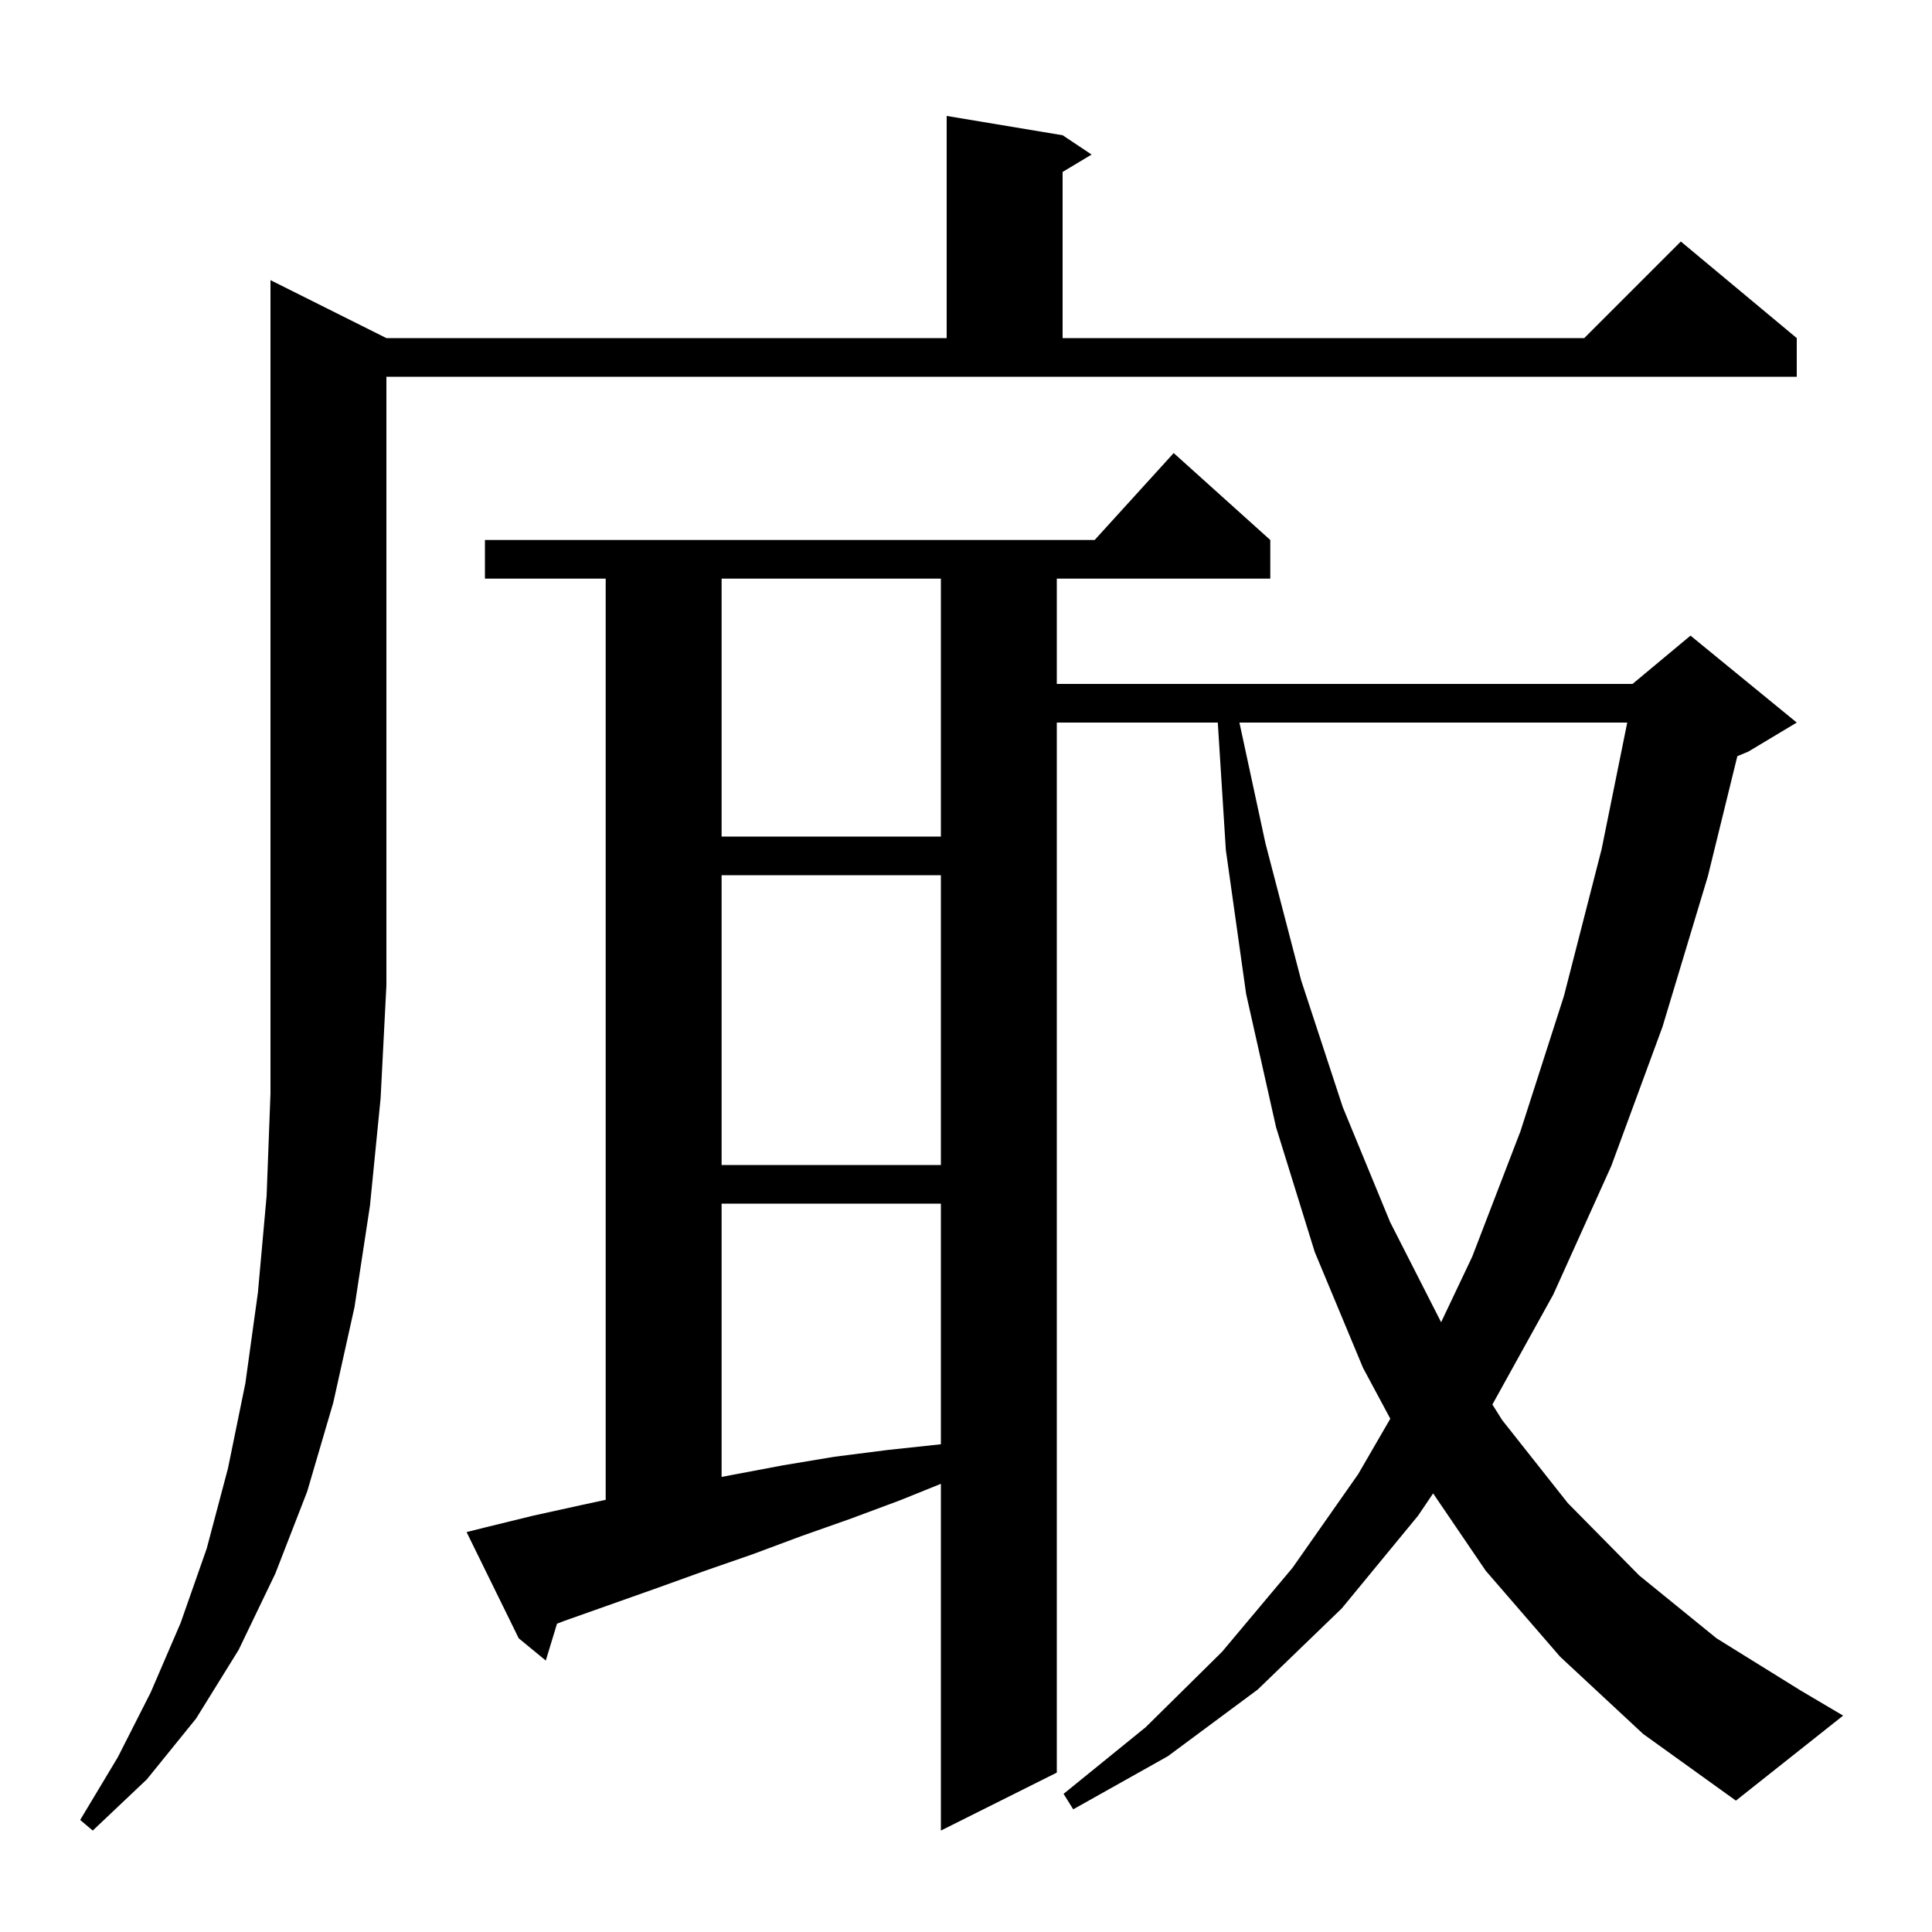 <svg xmlns="http://www.w3.org/2000/svg" xmlns:xlink="http://www.w3.org/1999/xlink" version="1.1" baseProfile="full" viewBox="0 0 200 200" width="200" height="200">
<g fill="black">
<path d="M 161.5 171.5 L 153.8 162.6 L 148.357 154.596 L 146.8 156.9 L 138.9 166.5 L 130.2 174.9 L 120.9 181.8 L 111.1 187.3 L 110.1 185.7 L 118.6 178.8 L 126.5 171.0 L 133.8 162.3 L 140.6 152.6 L 143.924 146.864 L 141.1 141.6 L 136.1 129.6 L 132.1 116.7 L 129.0 102.9 L 126.9 88.0 L 126.065 74.8 L 109.4 74.8 L 109.4 183.5 L 97.4 189.5 L 97.4 153.604 L 93.2 155.3 L 88.1 157.2 L 83.0 159.0 L 77.9 160.9 L 73.0 162.6 L 68.0 164.4 L 58.4 167.8 L 57.662 168.083 L 56.5 171.9 L 53.7 169.6 L 48.3 158.6 L 50.3 158.1 L 55.2 156.9 L 60.2 155.8 L 62.7 155.261 L 62.7 59.9 L 50.2 59.9 L 50.2 55.9 L 113.318 55.9 L 121.5 46.9 L 131.5 55.9 L 131.5 59.9 L 109.4 59.9 L 109.4 70.8 L 169.0 70.8 L 175.0 65.8 L 186.0 74.8 L 181.0 77.8 L 179.849 78.279 L 176.8 90.7 L 172.1 106.3 L 166.8 120.7 L 160.8 134.0 L 154.491 145.395 L 155.5 147.0 L 162.3 155.6 L 169.7 163.1 L 177.7 169.6 L 186.4 175.0 L 190.8 177.6 L 179.7 186.4 L 170.1 179.5 Z M 40.0 35.0 L 98.0 35.0 L 98.0 12.0 L 110.0 14.0 L 113.0 16.0 L 110.0 17.8 L 110.0 35.0 L 164.0 35.0 L 174.0 25.0 L 186.0 35.0 L 186.0 39.0 L 40.0 39.0 L 40.0 102.0 L 39.4 113.7 L 38.3 124.8 L 36.7 135.3 L 34.5 145.2 L 31.8 154.4 L 28.5 162.9 L 24.7 170.8 L 20.3 177.9 L 15.2 184.2 L 9.6 189.5 L 8.3 188.4 L 12.2 181.9 L 15.6 175.2 L 18.7 168.0 L 21.4 160.3 L 23.6 152.0 L 25.4 143.2 L 26.7 133.8 L 27.6 123.8 L 28.0 113.2 L 28.0 29.0 Z M 74.7 124.6 L 74.7 152.892 L 75.7 152.7 L 81.0 151.7 L 86.4 150.8 L 91.9 150.1 L 97.4 149.511 L 97.4 124.6 Z M 128.304 74.8 L 131.0 87.3 L 134.7 101.5 L 139.0 114.6 L 143.9 126.5 L 149.184 136.876 L 152.4 130.1 L 157.4 117.1 L 161.9 103.1 L 165.8 87.9 L 168.452 74.8 Z M 74.7 90.6 L 74.7 120.6 L 97.4 120.6 L 97.4 90.6 Z M 74.7 59.9 L 74.7 86.6 L 97.4 86.6 L 97.4 59.9 Z " />
</g>
</svg>
